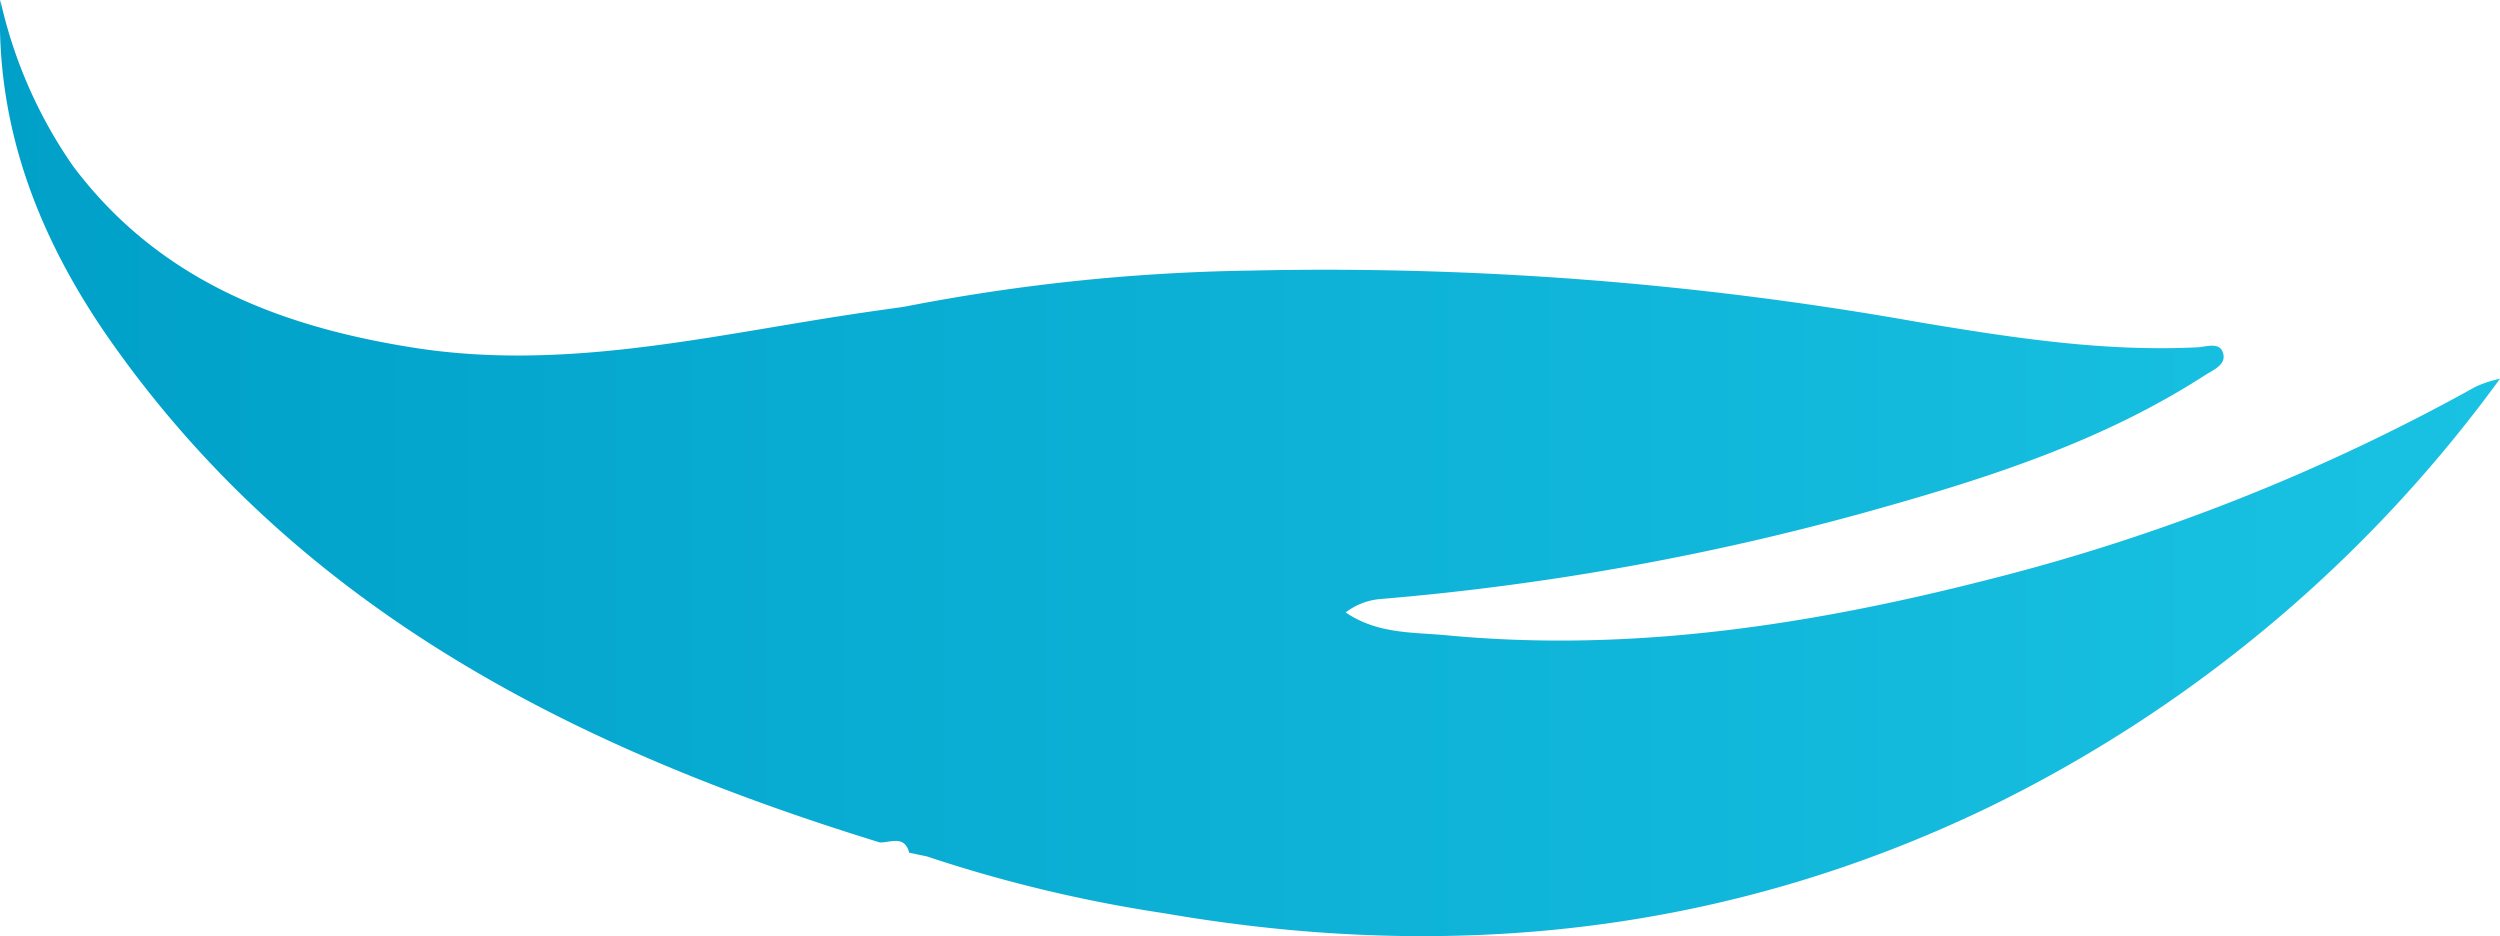 <svg xmlns="http://www.w3.org/2000/svg" xmlns:xlink="http://www.w3.org/1999/xlink" id=":_Leaf-v2" data-name=": Leaf-v2" width="167.422" height="62.693" viewBox="0 0 167.422 62.693"><defs><linearGradient id="linear-gradient" y1="0.5" x2="1" y2="0.5" gradientUnits="objectBoundingBox"><stop offset="0" stop-color="#00a0c9"></stop><stop offset="1" stop-color="#19c2e2"></stop></linearGradient></defs><path id="Path_3955" data-name="Path 3955" d="M282.42,442.23A92.363,92.363,0,0,1,248.1,470.964c-17.549,8.441-35.973,10.375-55.1,7.066a94.781,94.781,0,0,1-15.935-3.813l-1.176-.244c-.315-1.186-1.227-.687-1.96-.687-20.323-6.257-38.743-15.5-51.419-33.438-4.816-6.822-7.845-14.377-7.489-22.981a31.3,31.3,0,0,0,4.867,11.119c5.732,7.637,13.843,10.763,22.9,12.178,9.846,1.533,19.387-.733,28.994-2.209,1.252-.193,2.51-.366,3.767-.545a130.283,130.283,0,0,1,23.179-2.423,226.53,226.53,0,0,1,44.75,3.452c6.17,1.028,12.377,2,18.684,1.685.6-.03,1.553-.412,1.736.479.147.718-.723,1.059-1.273,1.415-6.557,4.226-13.863,6.659-21.286,8.762a177.082,177.082,0,0,1-33.871,6.2,4.449,4.449,0,0,0-2.352.9c2.138,1.461,4.552,1.319,6.776,1.532,12.468,1.181,24.636-.733,36.666-3.833A134.752,134.752,0,0,0,280.8,442.759,8.048,8.048,0,0,1,282.42,442.23Z" transform="translate(-114.999 -416.866)" fill="url(#linear-gradient)"></path></svg>